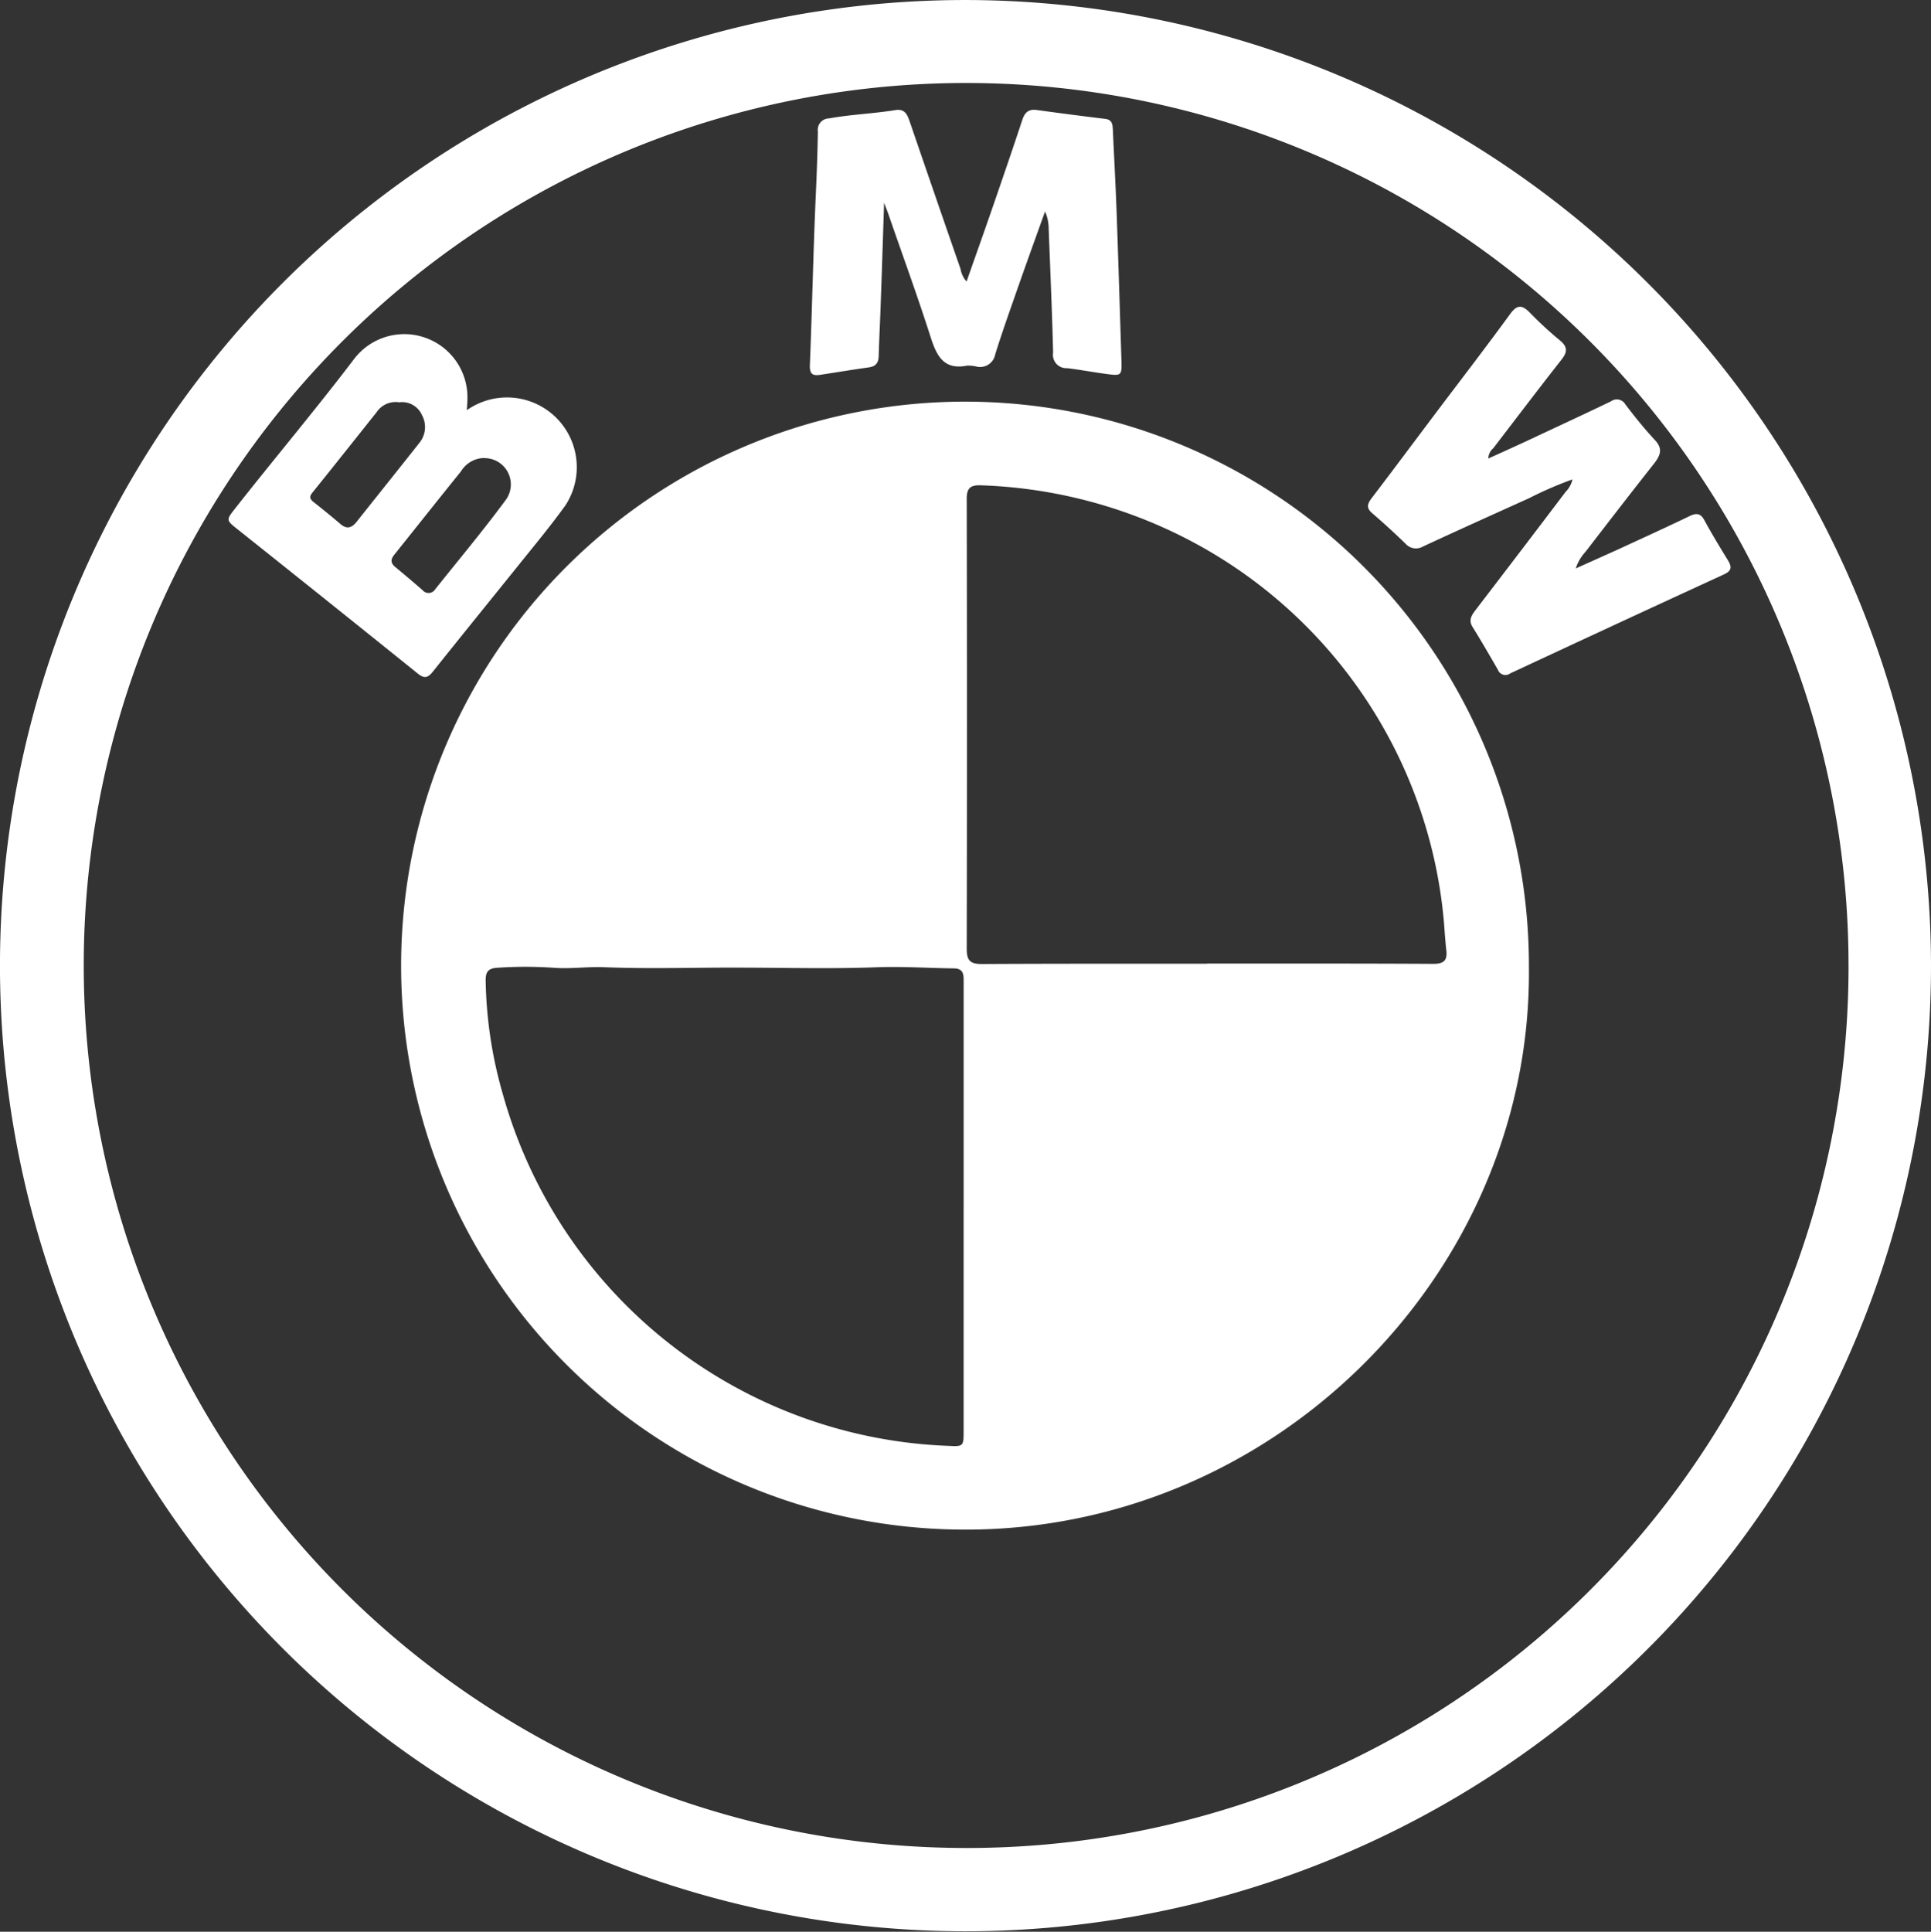 <?xml version="1.0" encoding="UTF-8"?>
<svg xmlns="http://www.w3.org/2000/svg" width="86.635" height="86.657" viewBox="0 0 86.635 86.657">
  <rect x="0" y="0" width="86.635" height="86.657" fill="#333333" stroke="none"/>
  <g id="Group_870" data-name="Group 870" transform="translate(-169.2 -1136.217)">
    <path id="Path_14929" data-name="Path 14929" d="M227.635,990.154a43.318,43.318,0,1,1-43.188-43.306A43.366,43.366,0,0,1,227.635,990.154Zm-3.7.038a39.589,39.589,0,1,0-39.947,39.554A39.542,39.542,0,0,0,223.936,990.192Z" transform="translate(28.2 189.37)" fill="#fff"></path>
    <path id="Path_14930" data-name="Path 14930" d="M206.592,987.2c.161,13.752-11.473,25.465-25.627,25.261A25.3,25.3,0,1,1,206.592,987.2Zm-14.443-.116v-.013h.516c3.215,0,6.431-.006,9.64.013.464,0,.632-.149.581-.6-.044-.394-.071-.787-.1-1.188a21.45,21.45,0,0,0-12.306-17.652,21.767,21.767,0,0,0-8.452-2.027c-.485-.021-.665.109-.659.625q.02,10.084,0,20.165c0,.516.142.684.672.684,3.37-.019,6.74-.013,10.111-.013ZM181.224,998h.006V987.893c0-.3.013-.6-.432-.606-1.136-.013-2.28-.091-3.416-.052-2,.077-4,.025-6,.019-2.086-.013-4.177.064-6.263-.019-.755-.032-1.517.083-2.279.025a18.46,18.46,0,0,0-2.538,0c-.413.026-.522.193-.516.581a19.407,19.407,0,0,0,.775,5.107,21.59,21.59,0,0,0,20.009,15.76c.652.036.659,0,.659-.66V998Z" transform="translate(31.204 192.372)" fill="#fff"></path>
    <path id="Path_14931" data-name="Path 14931" d="M174.609,955.152c-.053,1.627-.1,3.145-.156,4.656-.025.722-.064,1.446-.084,2.176-.006.3-.115.478-.438.523-.718.1-1.434.22-2.15.329-.355.059-.523,0-.5-.451.1-2.486.149-4.972.258-7.458.046-1,.084-2,.1-3a.512.512,0,0,1,.5-.588c.988-.18,1.994-.212,2.983-.374.419-.064.529.2.638.517q1.134,3.312,2.28,6.611a1.117,1.117,0,0,0,.271.563c.407-1.163.812-2.293,1.2-3.422.439-1.272.878-2.55,1.3-3.829.11-.329.278-.491.64-.445q1.539.213,3.079.4c.311.038.33.239.343.478.058,1.278.128,2.55.174,3.828.077,2.177.142,4.352.212,6.528.02.672,0,.7-.646.613-.6-.077-1.194-.193-1.794-.264a.6.6,0,0,1-.626-.7c-.046-1.866-.13-3.726-.2-5.592a1.861,1.861,0,0,0-.162-.736c-.38,1.058-.762,2.117-1.136,3.177-.374,1.078-.762,2.15-1.1,3.234a.688.688,0,0,1-.852.542,1.58,1.58,0,0,0-.413-.038c-1.02.2-1.35-.407-1.621-1.246-.587-1.841-1.253-3.661-1.885-5.489-.052-.155-.116-.31-.212-.568Z" transform="translate(34.255 190.19)" fill="#fff"></path>
    <path id="Path_14932" data-name="Path 14932" d="M201.471,970.053c.73-.329,1.369-.613,2-.9,1.033-.478,2.072-.949,3.1-1.446.31-.149.5-.13.671.193.33.607.691,1.2,1.052,1.788.181.3.175.472-.18.634q-4.8,2.207-9.588,4.441a.358.358,0,0,1-.55-.161c-.374-.646-.742-1.285-1.136-1.918-.187-.3-.058-.51.116-.743q2.034-2.653,4.055-5.32a1.187,1.187,0,0,0,.31-.562,16.739,16.739,0,0,0-1.949.845c-1.589.718-3.184,1.434-4.765,2.17a.623.623,0,0,1-.788-.142c-.484-.466-.982-.924-1.492-1.362-.264-.227-.206-.414-.025-.659.994-1.3,1.975-2.622,2.963-3.932,1.092-1.446,2.2-2.886,3.268-4.351.3-.407.523-.4.852-.072a16.864,16.864,0,0,0,1.369,1.266c.355.29.342.523.078.859-1.033,1.316-2.047,2.653-3.067,3.983a.617.617,0,0,0-.22.458c.587-.264,1.142-.516,1.7-.774,1.265-.594,2.537-1.182,3.8-1.789a.442.442,0,0,1,.652.143c.42.548.852,1.091,1.324,1.595.355.38.252.671-.025,1.033-1.04,1.316-2.06,2.64-3.086,3.971a2.036,2.036,0,0,0-.439.742Z" transform="translate(38.43 191.663)" fill="#fff"></path>
    <path id="Path_14933" data-name="Path 14933" d="M160.224,962.759a3.13,3.13,0,0,1,4.435,4.262c-.665.923-1.394,1.8-2.111,2.692-1.279,1.589-2.563,3.17-3.835,4.765-.239.3-.4.317-.7.071q-4.019-3.235-8.058-6.45c-.522-.413-.522-.42-.122-.93,1.769-2.252,3.623-4.448,5.359-6.734a2.833,2.833,0,0,1,5.069,1.841c0,.123-.013.239-.026.472Zm.794,2.137a1.242,1.242,0,0,0-1.046.6c-.995,1.232-1.982,2.479-2.976,3.719-.175.212-.2.38.025.568.413.343.82.685,1.226,1.04a.351.351,0,0,0,.575-.046c1.066-1.337,2.164-2.647,3.176-4.022a1.179,1.179,0,0,0-.98-1.853Zm-3.829-2.5a1.026,1.026,0,0,0-1.007.452c-.956,1.2-1.906,2.4-2.874,3.6-.148.18-.122.283.046.419.407.323.808.646,1.2.982.29.252.51.194.736-.09.943-1.188,1.892-2.37,2.834-3.564a1.118,1.118,0,0,0,.1-1.22A.97.97,0,0,0,157.189,962.4Z" transform="translate(29.909 191.867)" fill="#fff"></path>
  </g>
</svg>
